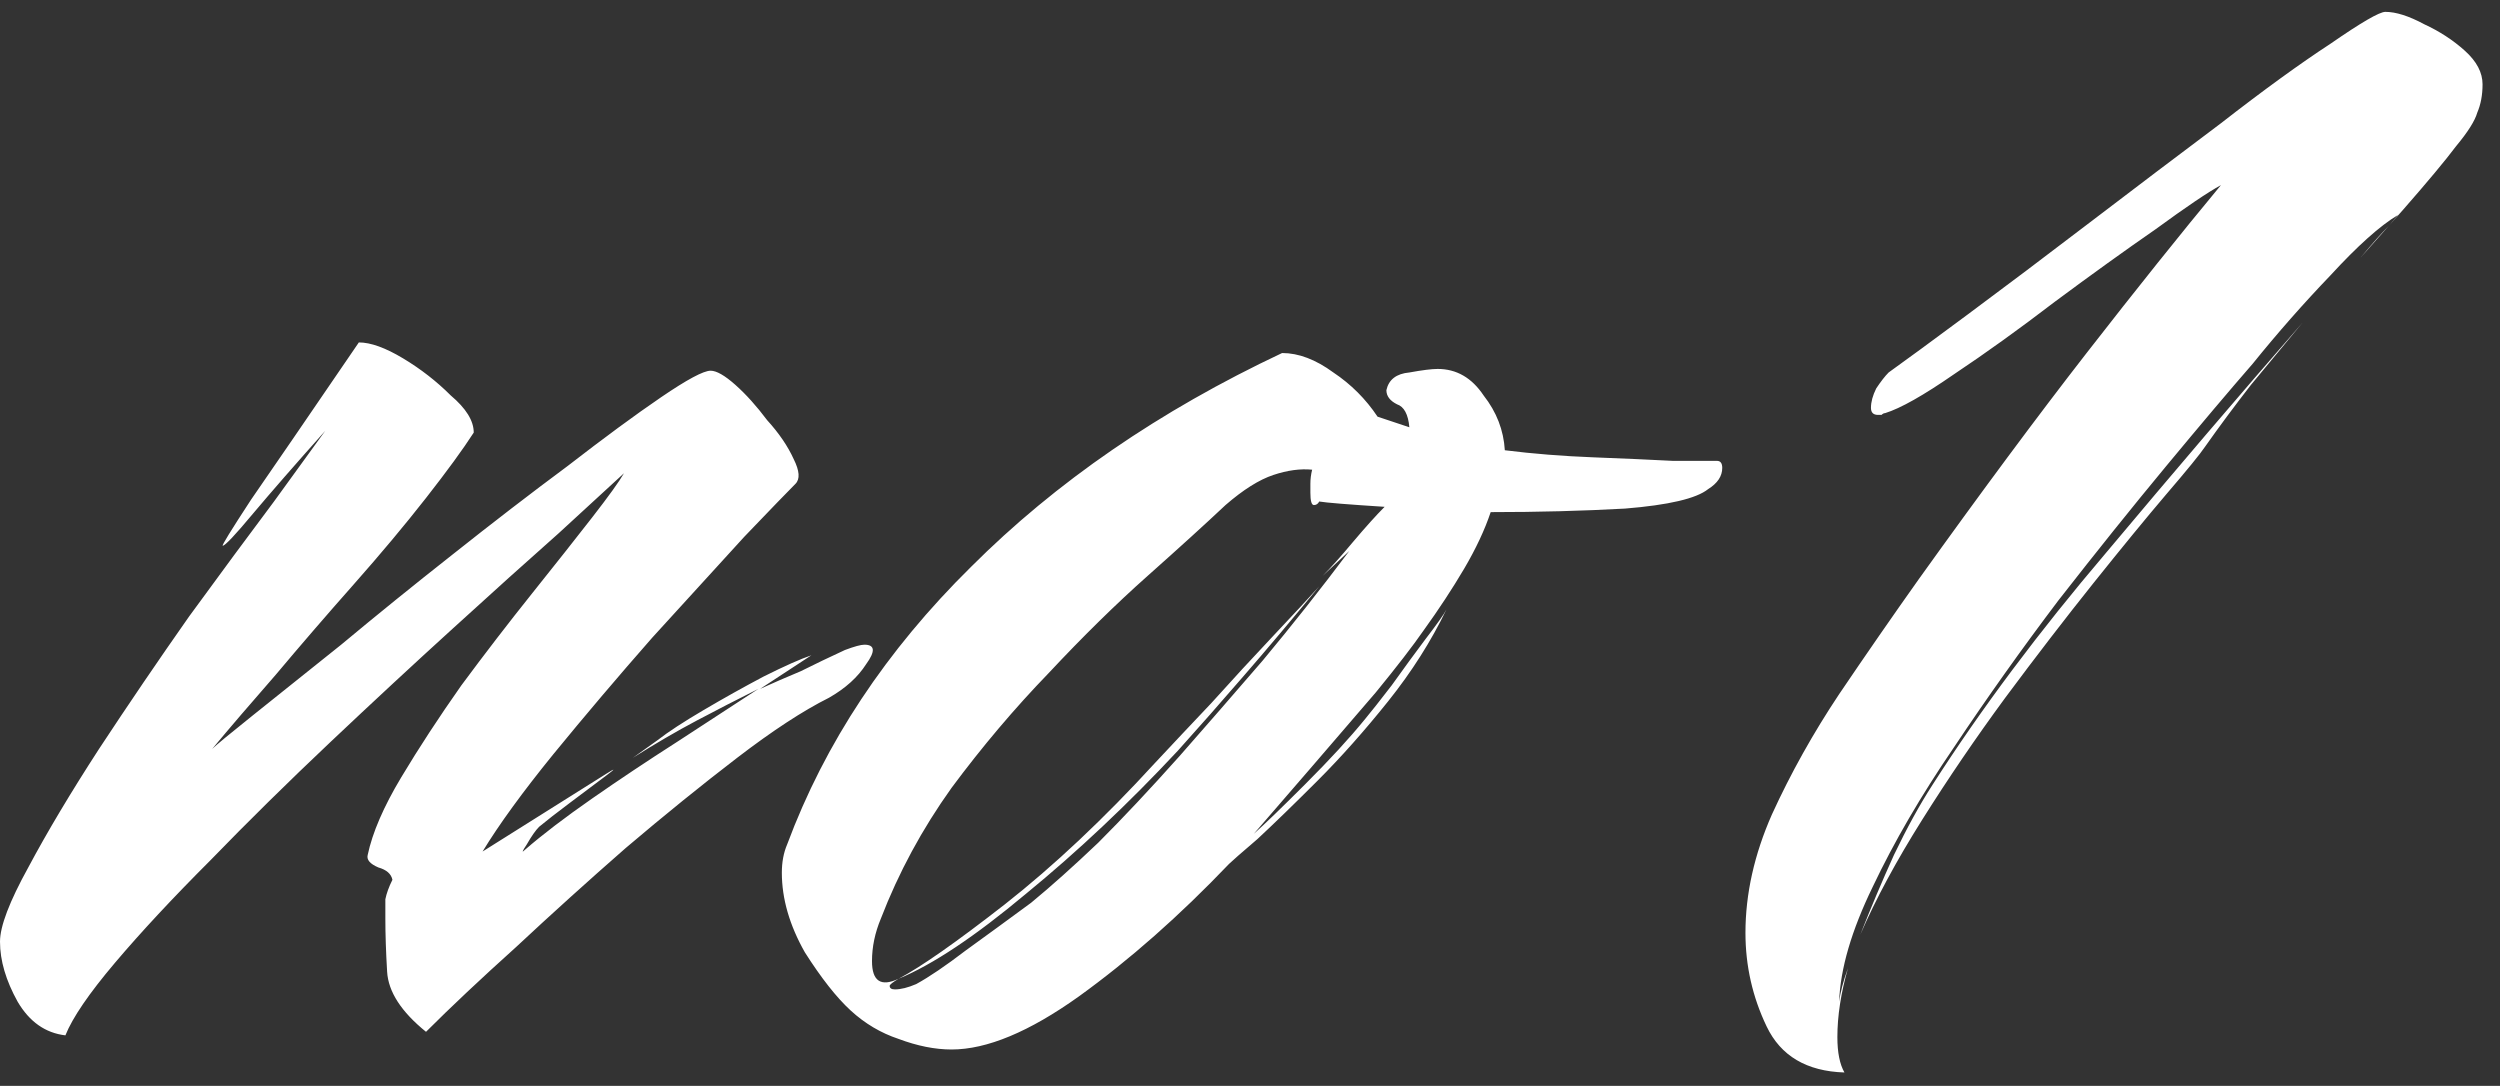 <?xml version="1.0" encoding="UTF-8"?> <svg xmlns="http://www.w3.org/2000/svg" width="99" height="43" viewBox="0 0 99 43" fill="none"><rect x="0" y="0" width="99" height="43" fill="#333333" stroke="none"/> <path d="M2.59 41C1.797 40.907 1.167 40.463 0.7 39.67C0.233 38.83 0 38.037 0 37.29C0 36.683 0.373 35.703 1.12 34.35C1.867 32.95 2.8 31.387 3.92 29.66C5.087 27.887 6.277 26.137 7.49 24.41C8.75 22.683 9.87 21.167 10.85 19.86C11.83 18.507 12.507 17.573 12.88 17.06C11.713 18.367 10.757 19.463 10.01 20.35C9.31 21.19 8.913 21.61 8.82 21.61C8.773 21.61 9.147 21.003 9.94 19.79C10.78 18.577 12.203 16.5 14.21 13.56C14.677 13.56 15.26 13.77 15.96 14.19C16.66 14.61 17.29 15.1 17.85 15.66C18.457 16.173 18.76 16.663 18.76 17.13C18.34 17.783 17.71 18.647 16.87 19.72C16.03 20.793 15.073 21.937 14 23.15C12.927 24.363 11.9 25.553 10.92 26.72C9.94 27.84 9.1 28.82 8.4 29.66C8.54 29.52 9.077 29.077 10.01 28.33C10.943 27.583 12.11 26.65 13.51 25.53C14.91 24.363 16.38 23.173 17.92 21.96C19.507 20.7 21.023 19.533 22.47 18.46C23.917 17.34 25.153 16.43 26.18 15.73C27.207 15.03 27.86 14.68 28.14 14.68C28.373 14.68 28.7 14.867 29.12 15.24C29.54 15.613 29.96 16.08 30.38 16.64C30.847 17.153 31.197 17.667 31.43 18.18C31.663 18.647 31.687 18.973 31.5 19.16C31.22 19.44 30.543 20.14 29.47 21.26C28.443 22.38 27.23 23.71 25.83 25.25C24.477 26.79 23.17 28.33 21.91 29.87C20.697 31.363 19.763 32.647 19.11 33.72L24.01 30.64C24.383 30.407 24.383 30.43 24.01 30.71C23.637 30.99 23.17 31.34 22.61 31.76C22.05 32.18 21.63 32.507 21.35 32.74C21.21 32.88 21.047 33.113 20.86 33.44C20.673 33.72 20.65 33.79 20.79 33.65C21.49 33.043 22.377 32.367 23.45 31.62C24.523 30.873 25.643 30.127 26.81 29.38C28.023 28.587 29.097 27.887 30.03 27.28C29.19 27.7 28.373 28.12 27.58 28.54C26.787 28.96 25.947 29.45 25.06 30.01L26.04 29.31C26.46 28.983 27.067 28.587 27.86 28.12C28.653 27.653 29.447 27.21 30.24 26.79C31.08 26.37 31.71 26.09 32.13 25.95L30.1 27.28C30.613 27.047 31.15 26.813 31.71 26.58C32.27 26.3 32.853 26.02 33.46 25.74C33.833 25.6 34.09 25.53 34.23 25.53C34.65 25.53 34.673 25.787 34.3 26.3C33.973 26.813 33.483 27.257 32.83 27.63C31.803 28.143 30.59 28.937 29.19 30.01C27.79 31.083 26.32 32.273 24.78 33.58C23.287 34.887 21.84 36.193 20.44 37.5C19.04 38.76 17.85 39.88 16.87 40.86C15.89 40.067 15.377 39.273 15.33 38.48C15.283 37.687 15.26 36.987 15.26 36.38V36.1C15.26 35.96 15.26 35.797 15.26 35.61C15.307 35.377 15.4 35.12 15.54 34.84C15.493 34.607 15.307 34.443 14.98 34.35C14.653 34.21 14.513 34.047 14.56 33.86C14.747 32.973 15.19 31.947 15.89 30.78C16.59 29.613 17.383 28.4 18.27 27.14C19.203 25.88 20.137 24.667 21.07 23.5C22.003 22.333 22.797 21.33 23.45 20.49C24.103 19.65 24.523 19.067 24.71 18.74C24.197 19.207 23.333 20 22.12 21.12C20.907 22.193 19.507 23.453 17.92 24.9C16.38 26.3 14.77 27.793 13.09 29.38C11.41 30.967 9.823 32.53 8.33 34.07C6.837 35.563 5.577 36.917 4.55 38.13C3.523 39.343 2.87 40.3 2.59 41ZM37.681 41.56C37.027 41.56 36.327 41.42 35.581 41.14C34.881 40.907 34.251 40.533 33.691 40.02C33.131 39.507 32.524 38.737 31.871 37.71C31.264 36.637 30.961 35.587 30.961 34.56C30.961 34.14 31.031 33.767 31.171 33.44C32.664 29.427 35.091 25.763 38.451 22.45C41.811 19.09 45.917 16.267 50.771 13.98C51.424 13.98 52.101 14.237 52.801 14.75C53.501 15.217 54.084 15.8 54.551 16.5L55.811 16.92C55.764 16.407 55.601 16.103 55.321 16.01C55.041 15.87 54.901 15.683 54.901 15.45C54.994 15.03 55.297 14.797 55.811 14.75C56.324 14.657 56.697 14.61 56.931 14.61C57.677 14.61 58.284 14.96 58.751 15.66C59.264 16.313 59.544 17.037 59.591 17.83C60.711 17.97 61.877 18.063 63.091 18.11C64.304 18.157 65.354 18.203 66.241 18.25C67.174 18.25 67.687 18.25 67.781 18.25H67.991C68.131 18.25 68.201 18.343 68.201 18.53C68.201 18.857 68.014 19.137 67.641 19.37C67.174 19.743 66.078 20 64.351 20.14C62.671 20.233 60.897 20.28 59.031 20.28C58.797 20.98 58.447 21.727 57.981 22.52C57.514 23.313 56.977 24.13 56.371 24.97C55.951 25.577 55.321 26.393 54.481 27.42C53.641 28.4 52.777 29.403 51.891 30.43C51.004 31.457 50.257 32.32 49.651 33.02C50.071 32.647 50.747 31.993 51.681 31.06C52.661 30.08 53.454 29.217 54.061 28.47C54.294 28.19 54.644 27.747 55.111 27.14C55.577 26.487 56.021 25.88 56.441 25.32C56.907 24.713 57.188 24.317 57.281 24.13C56.674 25.39 55.904 26.603 54.971 27.77C54.037 28.937 53.104 29.987 52.171 30.92C51.237 31.853 50.444 32.623 49.791 33.23C49.137 33.79 48.764 34.117 48.671 34.21C46.711 36.263 44.727 38.013 42.721 39.46C40.761 40.86 39.081 41.56 37.681 41.56ZM35.441 39.18C35.674 39.18 35.954 39.11 36.281 38.97C36.794 38.69 37.447 38.247 38.241 37.64C39.081 37.033 39.944 36.403 40.831 35.75C41.624 35.097 42.511 34.303 43.491 33.37C44.471 32.39 45.544 31.247 46.711 29.94C47.737 28.773 48.834 27.513 50.001 26.16C51.167 24.76 52.311 23.313 53.431 21.82L52.381 22.8C52.707 22.473 53.104 22.03 53.571 21.47C54.084 20.863 54.504 20.397 54.831 20.07C53.384 19.977 52.521 19.907 52.241 19.86C52.194 19.953 52.124 20 52.031 20C51.937 20 51.891 19.837 51.891 19.51C51.891 19.417 51.891 19.3 51.891 19.16C51.891 18.973 51.914 18.787 51.961 18.6C51.494 18.553 50.981 18.623 50.421 18.81C49.861 18.997 49.231 19.393 48.531 20C47.737 20.747 46.711 21.68 45.451 22.8C44.191 23.92 42.884 25.203 41.531 26.65C40.177 28.05 38.894 29.567 37.681 31.2C36.514 32.833 35.581 34.56 34.881 36.38C34.647 36.94 34.531 37.5 34.531 38.06C34.531 38.853 34.881 39.087 35.581 38.76C35.347 38.9 35.231 38.993 35.231 39.04C35.231 39.133 35.301 39.18 35.441 39.18ZM35.581 38.76C36.467 38.293 37.867 37.313 39.781 35.82C41.741 34.28 43.724 32.413 45.731 30.22C46.384 29.52 47.131 28.727 47.971 27.84C48.811 26.907 49.627 26.02 50.421 25.18C51.214 24.34 51.821 23.687 52.241 23.22C51.167 24.527 50.164 25.717 49.231 26.79C48.344 27.817 47.481 28.797 46.641 29.73C44.681 31.83 42.674 33.72 40.621 35.4C38.614 37.08 36.934 38.2 35.581 38.76ZM73.04 42.47C71.546 42.423 70.519 41.817 69.96 40.65C69.4 39.483 69.12 38.247 69.12 36.94C69.12 35.4 69.469 33.837 70.169 32.25C70.916 30.617 71.803 29.03 72.829 27.49C73.903 25.903 74.953 24.387 75.98 22.94C78.453 19.487 80.669 16.5 82.629 13.98C84.59 11.46 86.363 9.243 87.95 7.33C87.436 7.61 86.573 8.193 85.359 9.08C84.146 9.92 82.816 10.877 81.37 11.95C79.969 13.023 78.639 13.98 77.379 14.82C76.166 15.66 75.256 16.173 74.65 16.36C74.603 16.36 74.556 16.383 74.51 16.43C74.463 16.43 74.416 16.43 74.37 16.43C74.183 16.43 74.09 16.337 74.09 16.15C74.09 15.917 74.159 15.66 74.299 15.38C74.486 15.1 74.65 14.89 74.79 14.75C75.443 14.283 76.493 13.513 77.939 12.44C79.386 11.367 80.996 10.153 82.769 8.8C84.543 7.447 86.269 6.14 87.95 4.88C89.629 3.573 91.076 2.523 92.29 1.73C93.503 0.89 94.226 0.47 94.46 0.47C94.879 0.47 95.393 0.633 95.999 0.96C96.606 1.24 97.143 1.59 97.609 2.01C98.076 2.43 98.309 2.873 98.309 3.34C98.309 3.76 98.24 4.133 98.1 4.46C98.006 4.787 97.726 5.23 97.26 5.79C96.84 6.35 96.139 7.19 95.159 8.31L93.48 10.2C93.946 9.64 94.32 9.22 94.6 8.94C94.879 8.613 94.996 8.473 94.95 8.52C94.249 8.94 93.363 9.733 92.29 10.9C91.216 12.02 90.189 13.187 89.21 14.4C88.276 15.473 87.133 16.827 85.779 18.46C84.426 20.093 83.003 21.867 81.51 23.78C80.063 25.693 78.686 27.63 77.379 29.59C76.073 31.503 74.999 33.347 74.159 35.12C73.32 36.847 72.876 38.363 72.829 39.67C72.876 39.297 72.993 38.853 73.18 38.34C72.9 39.32 72.76 40.23 72.76 41.07C72.76 41.677 72.853 42.143 73.04 42.47ZM73.669 37.01C74.09 35.937 74.533 34.887 74.999 33.86C75.513 32.787 76.026 31.853 76.54 31.06C78.453 28.073 80.74 25.017 83.4 21.89C86.059 18.717 88.65 15.683 91.169 12.79C90.516 13.583 89.84 14.4 89.139 15.24C88.486 16.08 87.879 16.897 87.32 17.69C87.133 17.97 86.62 18.6 85.779 19.58C84.986 20.513 84.029 21.68 82.909 23.08C81.79 24.48 80.623 25.997 79.409 27.63C78.243 29.217 77.146 30.827 76.12 32.46C75.093 34.093 74.276 35.61 73.669 37.01Z" fill="white"></path> </svg> 